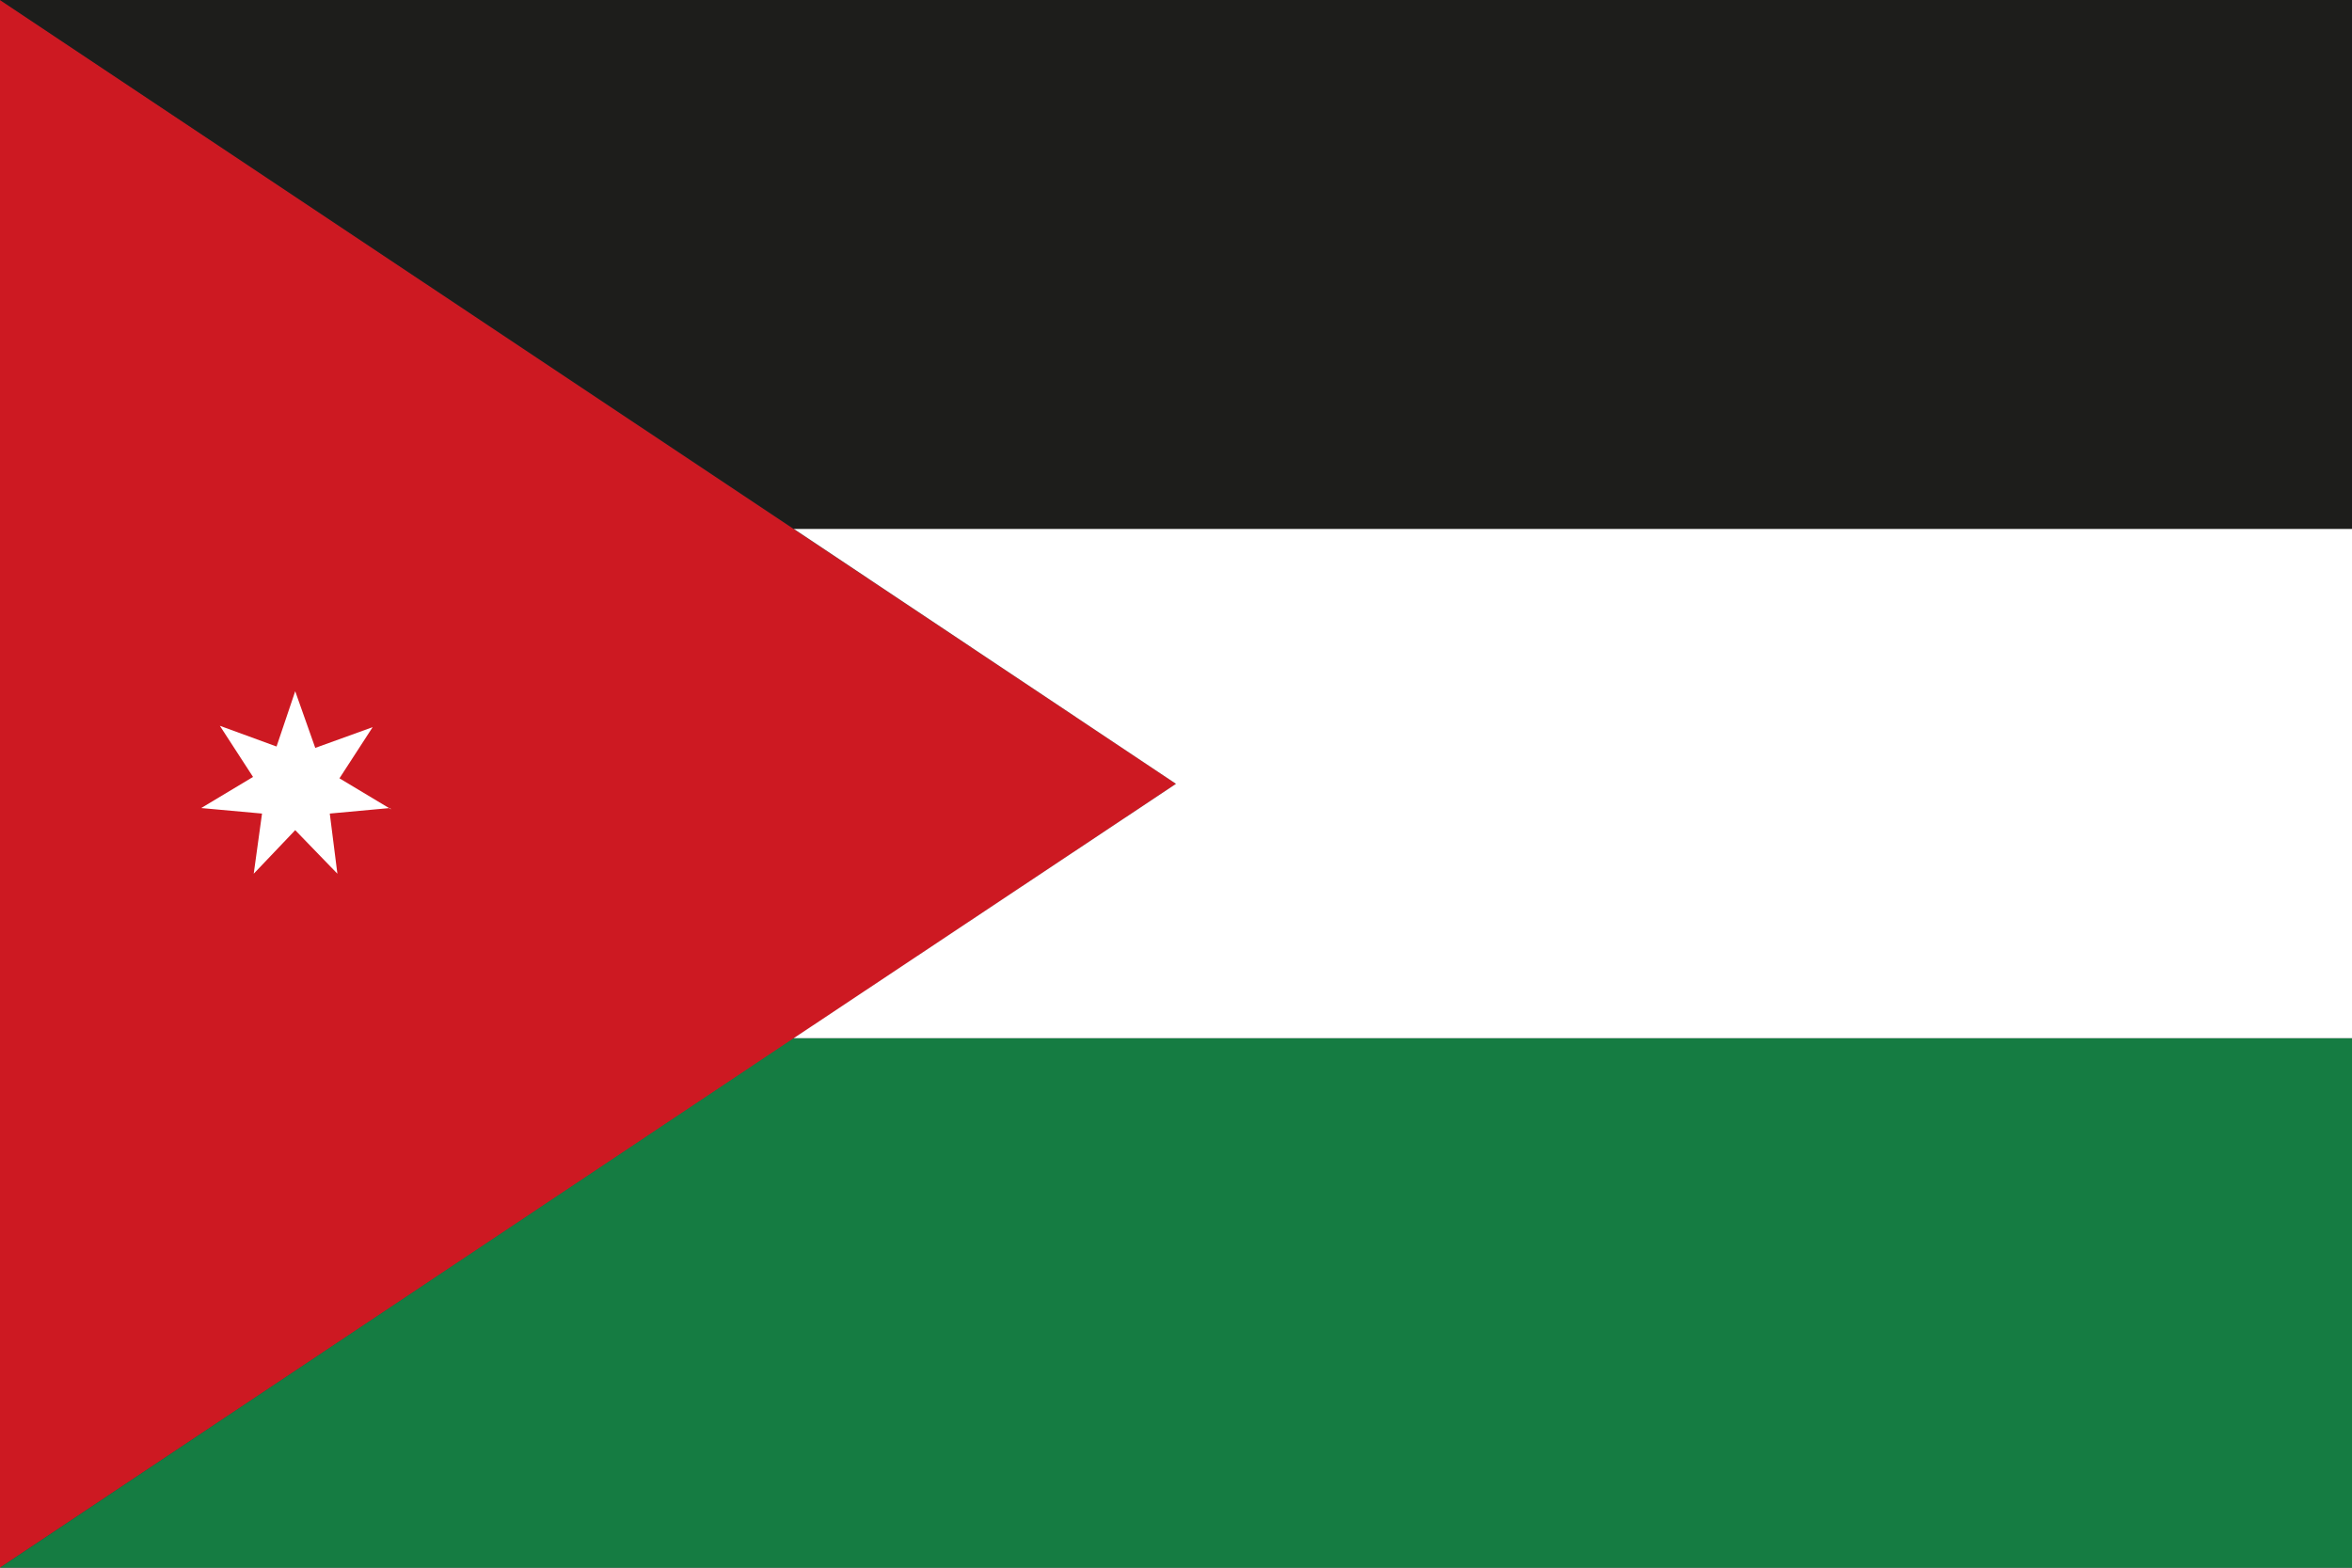 <svg id="e6fb3243-f7f0-440b-a208-e10ef8a6863c" data-name="Layer 1" xmlns="http://www.w3.org/2000/svg" viewBox="0 0 34.02 22.68"><rect x="0" y="0" width="34.02" height="22.68" fill="#333333" stroke="none"/><defs><style>.ad5a3d34-651e-42a0-b4b0-affa2f5bf1e3{fill:#cd1922;}.f31a6893-c36c-4982-a298-c18919e8a332{fill:#157c42;}.a16dfac5-337f-4929-9607-b6edbd3c1ae2{fill:#fff;}.aa4113cd-47f9-48ba-b996-1aa99c5f20b3{fill:#1d1d1b;}</style></defs><polygon class="ad5a3d34-651e-42a0-b4b0-affa2f5bf1e3" points="0 0 0 11.34 0 22.68 17.01 11.34 0 0"/><polygon class="f31a6893-c36c-4982-a298-c18919e8a332" points="11.48 15.02 0 22.68 34.02 22.68 34.02 15.02 11.48 15.02"/><polygon class="a16dfac5-337f-4929-9607-b6edbd3c1ae2" points="11.48 7.65 17.01 11.34 11.48 15.02 34.02 15.02 34.02 7.65 11.48 7.65"/><polyline class="aa4113cd-47f9-48ba-b996-1aa99c5f20b3" points="11.48 7.65 34.02 7.65 34.02 0 0 0"/><path class="a16dfac5-337f-4929-9607-b6edbd3c1ae2" d="M5.66,11.71l-.75-.45.48-.74s0,0,0,0h0l-.83.3L4.27,10a0,0,0,0,0,0,0v0L4,10.8l-.82-.3h0s0,0,0,0l.48.74-.75.45s0,0,0,0h0l.88.08-.12.87a0,0,0,0,0,0,0h0l.6-.63.61.63h0l0,0h0l-.11-.87.87-.08h0A0,0,0,0,0,5.66,11.71Z"/></svg>